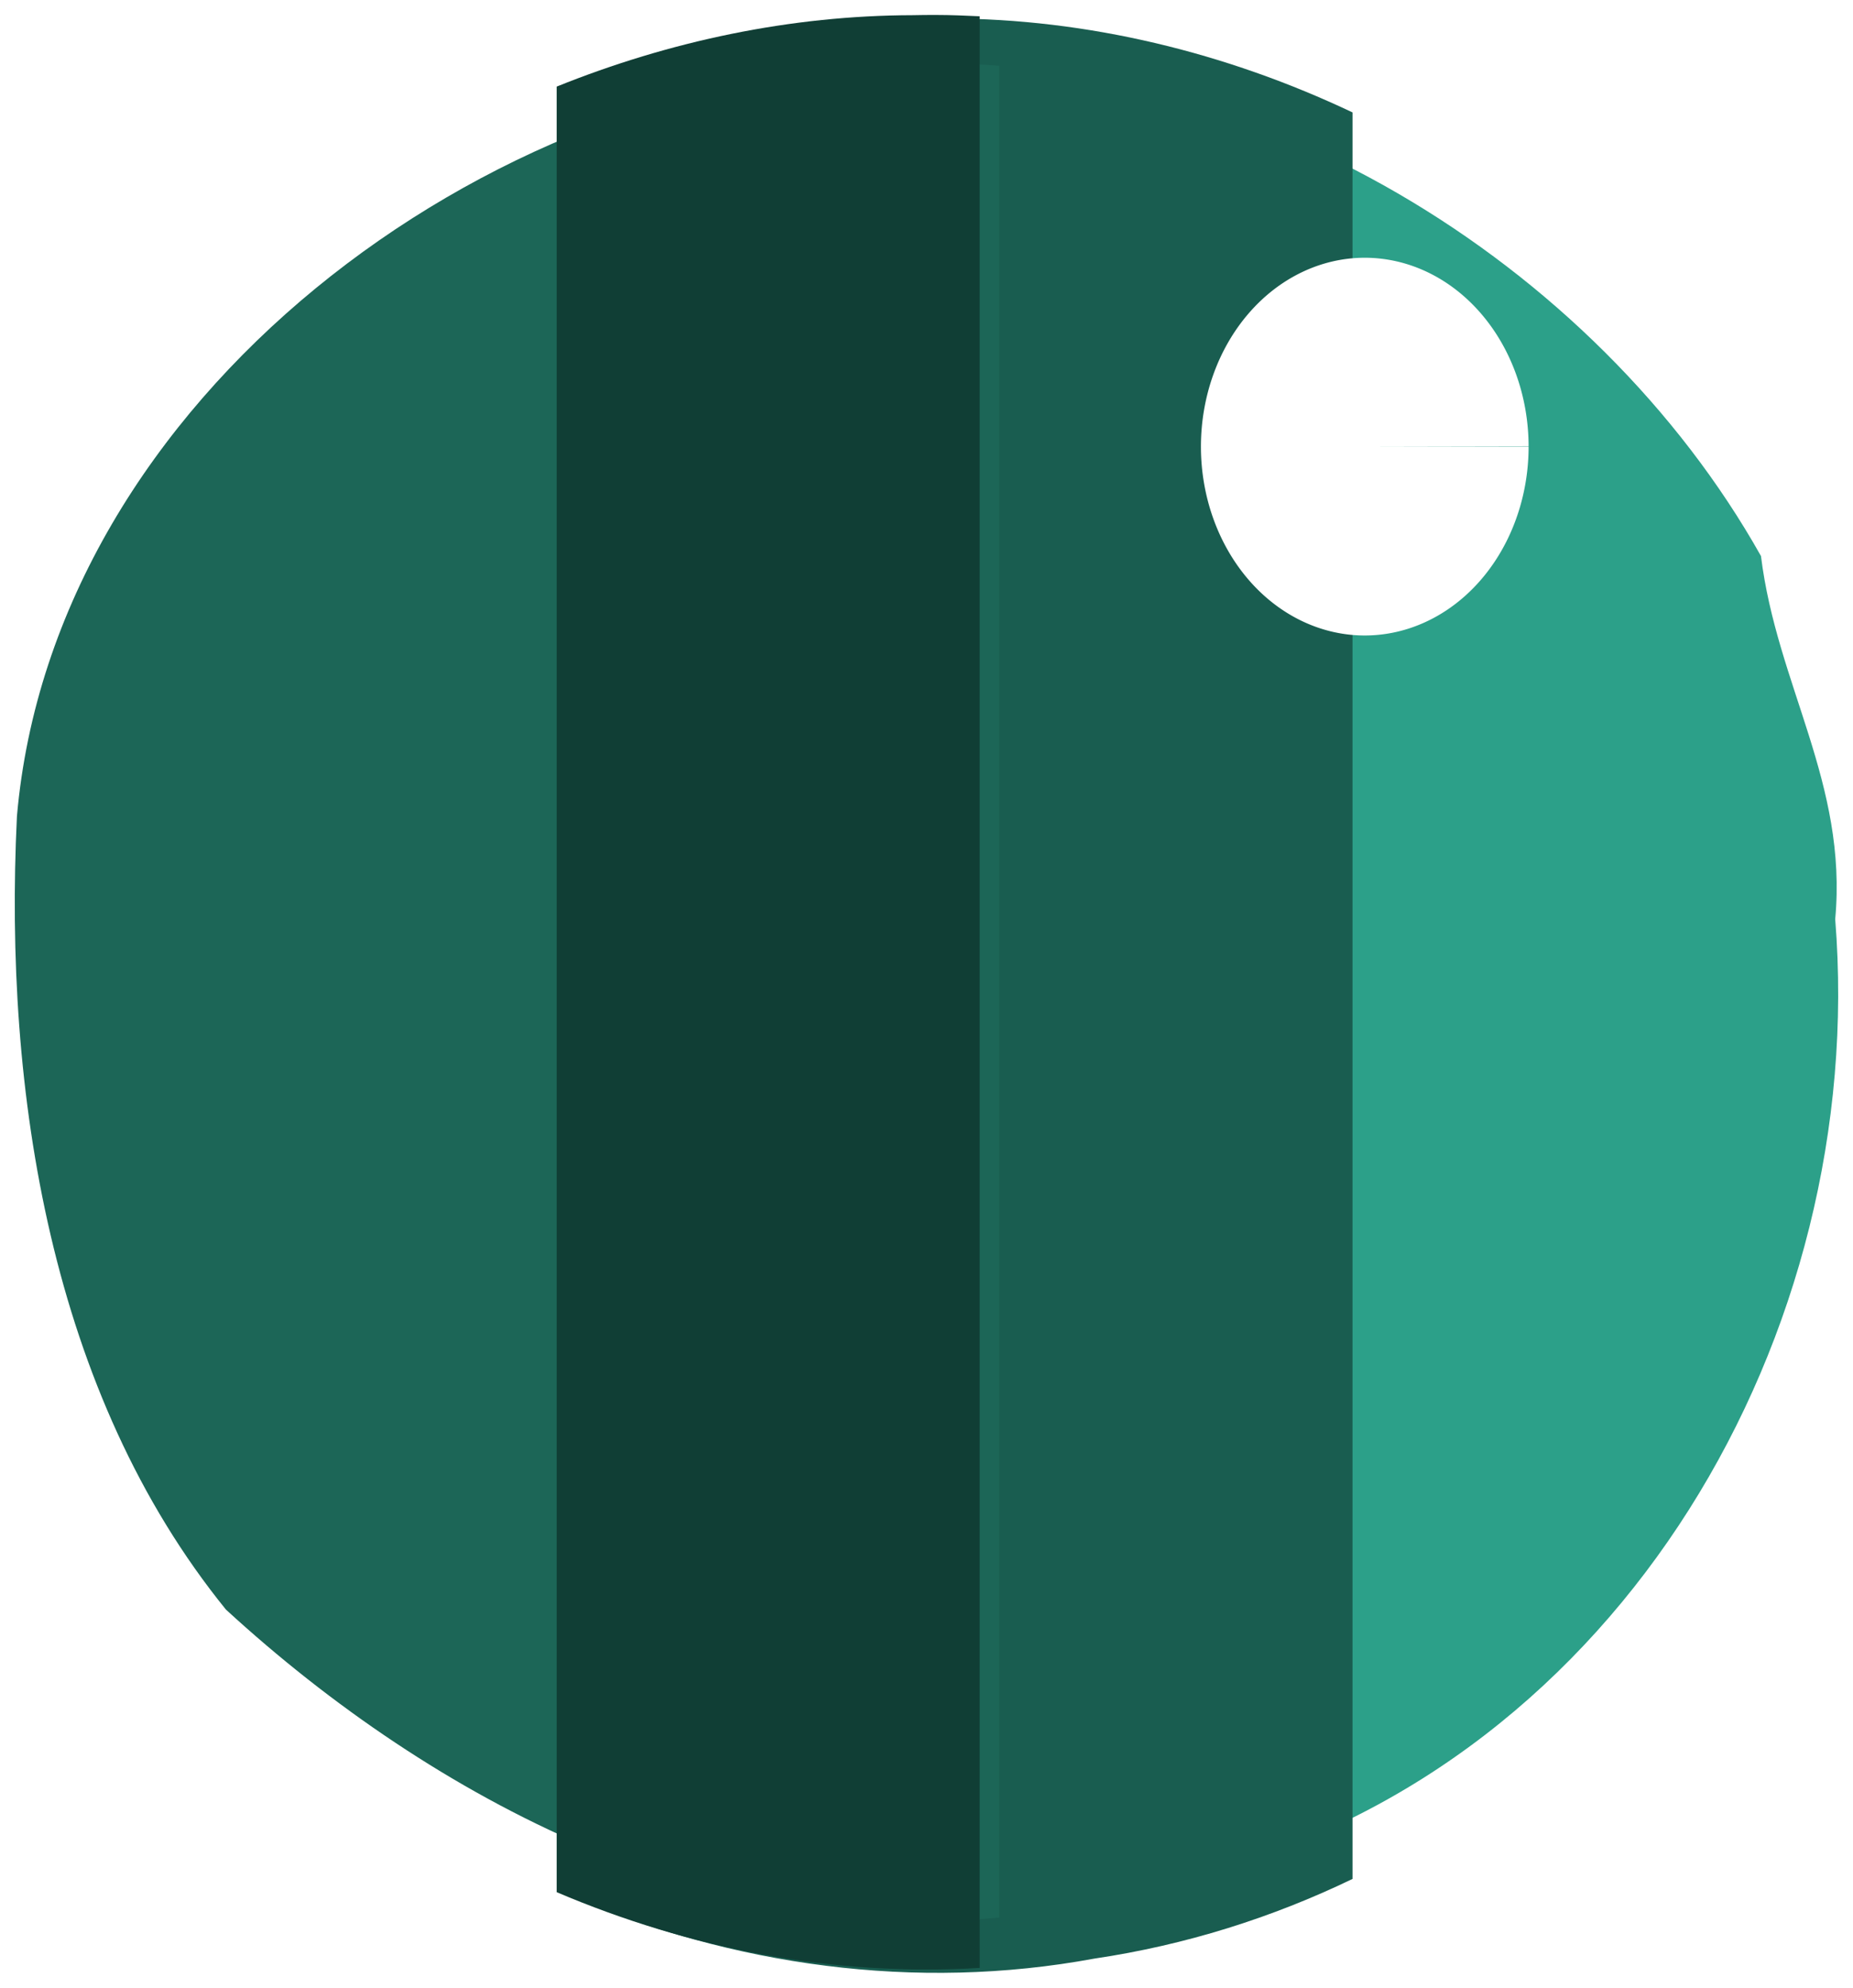 <?xml version="1.0" encoding="UTF-8" standalone="no"?>
<!-- Created with Inkscape (http://www.inkscape.org/) -->

<svg
   width="8.538mm"
   height="9.158mm"
   viewBox="0 0 8.538 9.158"
   version="1.1"
   id="svg1"
   xml:space="preserve"
   inkscape:version="1.2.2 (732a01da63, 2022-12-09)"
   sodipodi:docname="image7.svg"
   xmlns:inkscape="http://www.inkscape.org/namespaces/inkscape"
   xmlns:sodipodi="http://sodipodi.sourceforge.net/DTD/sodipodi-0.dtd"
   xmlns="http://www.w3.org/2000/svg"
   xmlns:svg="http://www.w3.org/2000/svg"><sodipodi:namedview
     id="namedview1"
     pagecolor="#ffffff"
     bordercolor="#000000"
     borderopacity="0.25"
     inkscape:showpageshadow="2"
     inkscape:pageopacity="0.0"
     inkscape:pagecheckerboard="0"
     inkscape:deskcolor="#d1d1d1"
     inkscape:document-units="mm"
     inkscape:zoom="4.1373684"
     inkscape:cx="56.195141"
     inkscape:cy="38.671925"
     inkscape:window-width="1920"
     inkscape:window-height="1040"
     inkscape:window-x="-12"
     inkscape:window-y="-12"
     inkscape:window-maximized="1"
     inkscape:current-layer="layer1"
     showgrid="false" /><defs
     id="defs1"><filter
       inkscape:collect="always"
       style="color-interpolation-filters:sRGB"
       id="filter7485"
       x="-0.442"
       y="-0.399"
       width="1.885"
       height="1.797"><feGaussianBlur
         inkscape:collect="always"
         stdDeviation="0.366"
         id="feGaussianBlur7487" /></filter><filter
       inkscape:collect="always"
       style="color-interpolation-filters:sRGB"
       id="filter7485-0"
       x="-0.442"
       y="-0.399"
       width="1.885"
       height="1.797"><feGaussianBlur
         inkscape:collect="always"
         stdDeviation="0.366"
         id="feGaussianBlur7487-5" /></filter></defs><g
     inkscape:label="Katman 1"
     inkscape:groupmode="layer"
     id="layer1"
     transform="translate(-12.23,-4.778)"><path
       style="mix-blend-mode:normal;fill:#ffffff;fill-opacity:1;stroke:none;stroke-width:0.482;paint-order:stroke markers fill;filter:url(#filter7485)"
       id="path6807"
       sodipodi:type="arc"
       sodipodi:cx="29.07806"
       sodipodi:cy="1.6842057"
       sodipodi:rx="0.99216115"
       sodipodi:ry="1.1016058"
       sodipodi:start="0"
       sodipodi:end="6.2814938"
       sodipodi:arc-type="slice"
       d="M 30.07,1.684 A 0.992,1.102 0 0 1 29.078,2.786 0.992,1.102 0 0 1 28.086,1.685 0.992,1.102 0 0 1 29.077,0.583 0.992,1.102 0 0 1 30.07,1.682 l -0.992,0.002 z"
       transform="matrix(0.932,0,0,1.032,1.77,-0.479)" /><g
       id="g7525"
       transform="translate(0,0.112)"><g
         id="g2598-0"
         transform="translate(-32.695,-1.475)"><path
           style="fill:#2ca089;fill-opacity:1;fill-rule:evenodd;stroke:#000000;stroke-width:0.137;stroke-opacity:0;paint-order:markers fill stroke"
           d="m 49.082,6.455 c -1.865,0.059 -3.859,1.535 -4.026,3.463 -0.062,1.272 0.156,2.66 0.964,3.655 1.189,1.092 2.878,1.84 4.473,1.195 1.902,-0.513 3.041,-2.482 2.888,-4.392 C 53.439,9.751 53.112,9.296 53.039,8.703 52.275,7.344 50.661,6.356 49.082,6.455 Z"
           id="path4-3" /><path
           id="path11-7"
           style="fill:#195d50;fill-opacity:1;fill-rule:evenodd;stroke:#000000;stroke-width:0.137;stroke-opacity:0;paint-order:markers fill stroke"
           d="m 49.292,6.226 c -0.036,-4.92e-5 -0.072,1.063e-4 -0.108,0.001 -0.562,0.001 -1.12,0.119 -1.641,0.329 v 8.318 c 0.757,0.323 1.599,0.444 2.425,0.291 0.418,-0.062 0.818,-0.188 1.189,-0.367 V 6.659 C 50.575,6.383 49.936,6.227 49.292,6.226 Z" /><path
           id="path4-9-1"
           style="fill:#1c6657;fill-opacity:1;fill-rule:evenodd;stroke:#000000;stroke-width:0.137;stroke-opacity:0;paint-order:markers fill stroke"
           d="m 49.177,6.433 c -0.049,9.983e-4 -0.098,0.003 -0.148,0.006 -1.865,0.059 -3.858,1.534 -4.026,3.463 -0.062,1.272 0.156,2.66 0.963,3.655 0.965,0.886 2.257,1.545 3.563,1.419 V 6.444 c -0.117,-0.009 -0.235,-0.013 -0.352,-0.011 z" /><path
           id="path11-8-1"
           style="fill:#103e35;fill-opacity:1;fill-rule:evenodd;stroke:#000000;stroke-width:0.137;stroke-opacity:0;paint-order:markers fill stroke"
           d="m 49.239,6.21 c -0.036,-4.92e-5 -0.072,1.099e-4 -0.108,0.001 -0.562,0.001 -1.12,0.119 -1.641,0.329 V 14.859 c 0.612,0.261 1.279,0.39 1.949,0.349 V 6.216 c -0.066,-0.003 -0.133,-0.006 -0.199,-0.006 z" /></g><path
         style="mix-blend-mode:normal;fill:#ffffff;fill-opacity:1;stroke:none;stroke-width:0.482;paint-order:stroke markers fill;filter:url(#filter7485-0)"
         id="path6807-3"
         sodipodi:type="arc"
         sodipodi:cx="29.07806"
         sodipodi:cy="1.6842057"
         sodipodi:rx="0.99216115"
         sodipodi:ry="1.1016058"
         sodipodi:start="0"
         sodipodi:end="6.2814938"
         sodipodi:arc-type="slice"
         d="M 30.07,1.684 A 0.992,1.102 0 0 1 29.078,2.786 0.992,1.102 0 0 1 28.086,1.685 0.992,1.102 0 0 1 29.077,0.583 0.992,1.102 0 0 1 30.07,1.682 l -0.992,0.002 z"
         transform="matrix(0.761,0,0,0.79,-3.61,5.393)" /></g></g></svg>
